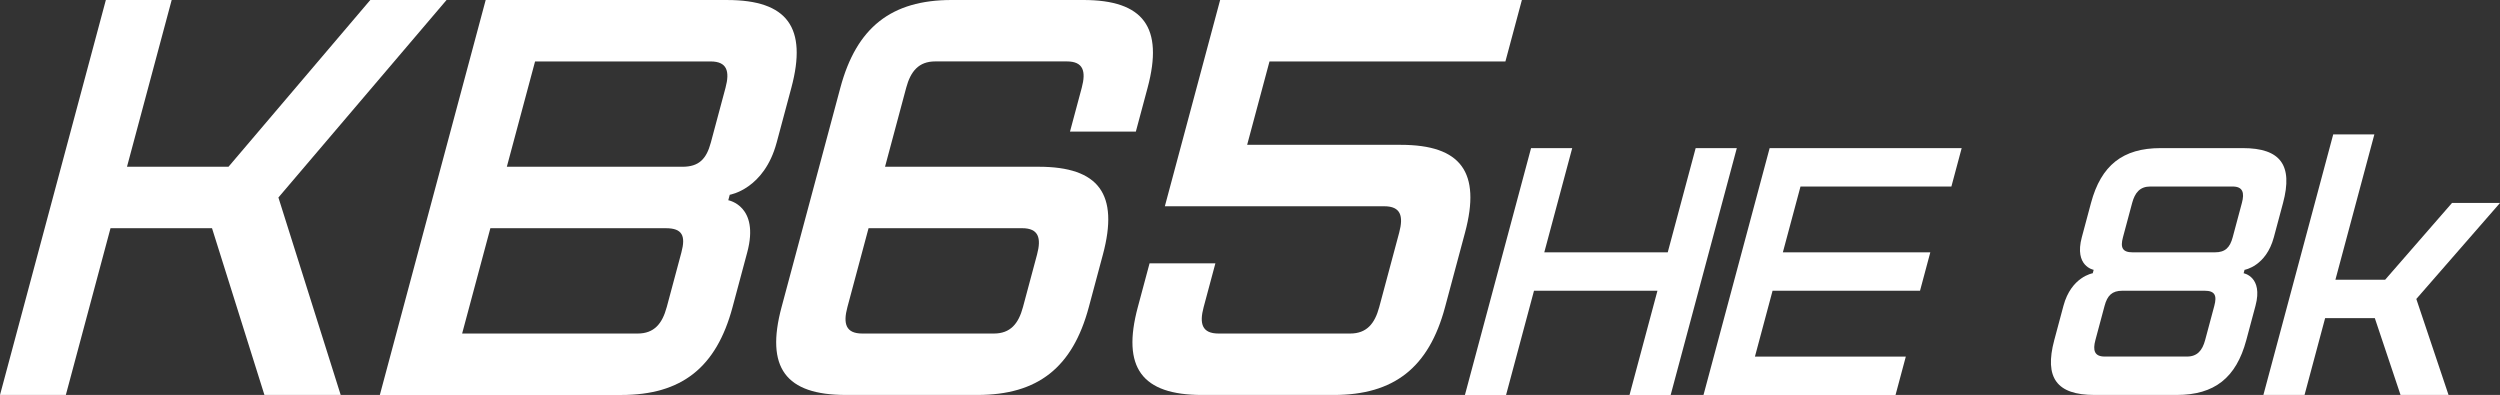 <?xml version="1.0" encoding="utf-8"?>
<svg xmlns="http://www.w3.org/2000/svg" id="Ebene_1" data-name="Ebene 1" viewBox="0 0 1500 236.98">
  <rect x="0" y="0" width="1500" height="236.98" fill="#333333" stroke="none"/>
  <defs>
    <style>
      .cls-1 {
        fill: #fff;
      }
    </style>
  </defs>
  <path class="cls-1" d="M167.05,118.49L267.93,0h-45.76l-85.08,100.06h-60.9L103.01,0h-39.5L0,236.98h39.5l26.81-100.06h60.9l31.45,100.06h45.76l-37.38-118.49Z"/>
  <path class="cls-1" d="M465.99,85.58l8.82-32.91c9.7-36.2-2.35-52.66-38.56-52.66h-144.84l-63.51,236.98h144.84c36.21,0,57.08-16.46,66.78-52.66l8.82-32.91c7.5-27.98-11.37-31.27-11.37-31.27l.88-3.29s20.63-3.29,28.13-31.27ZM400.02,184.32c-2.65,9.87-7.53,15.8-17.4,15.8h-105.34l16.94-63.19h105.34c9.88,0,11.93,4.61,9.29,14.48l-8.82,32.91ZM426.49,85.58c-2.65,9.87-7.17,14.48-17.05,14.48h-105.34l16.94-63.19h105.34c9.88,0,11.58,5.92,8.93,15.8l-8.82,32.91Z"/>
  <path class="cls-1" d="M681.5,78.99l7.06-26.33c9.7-36.2-2.35-52.66-38.56-52.66h-79.01c-36.21,0-57.08,16.46-66.78,52.66l-35.28,131.65c-9.7,36.21,2.35,52.66,38.56,52.66h79.01c36.21,0,57.08-16.46,66.78-52.66l8.47-31.6c9.7-36.21-2.35-52.66-38.56-52.66h-92.17l12.7-47.4c2.65-9.87,7.53-15.8,17.4-15.8h79c9.88,0,11.58,5.92,8.93,15.8l-7.06,26.33h39.5ZM613.3,136.92c9.88,0,11.58,5.92,8.93,15.8l-8.47,31.6c-2.65,9.87-7.53,15.8-17.4,15.8h-79c-9.88,0-11.58-5.92-8.93-15.8l12.7-47.4h92.17Z"/>
  <path class="cls-1" d="M840.46,86.89h-92.17l13.41-50.03h141.55l9.88-36.86h-181.05l-33.17,123.76h131.68c9.88,0,11.58,5.92,8.93,15.8l-12,44.76c-2.65,9.87-7.53,15.8-17.4,15.8h-79.01c-9.88,0-11.58-5.92-8.93-15.8l7.06-26.33h-39.5l-7.06,26.33c-9.7,36.21,2.35,52.66,38.56,52.66h79c36.21,0,57.08-16.46,66.78-52.66l12-44.76c9.7-36.2-2.35-52.66-38.56-52.66Z"/>
  <path class="cls-1" d="M1017.4,88.86l-16.76,62.54h-74.07l16.76-62.54h-24.69l-39.69,148.12h24.69l16.76-62.54h74.07l-16.76,62.54h24.69l39.69-148.12h-24.69Z"/>
  <path class="cls-1" d="M1170.84,111.9l6.17-23.04h-115.22l-39.69,148.12h115.22l6.17-23.04h-90.53l10.58-39.5h88.47l6.17-23.04h-88.47l10.59-39.5h90.53Z"/>
  <path class="cls-1" d="M1364.31,142.35l5.51-20.57c6.06-22.63-1.47-32.91-24.1-32.91h-49.38c-22.63,0-35.68,10.29-41.74,32.91l-5.51,20.57c-4.69,17.49,7.11,19.54,7.11,19.54l-.55,2.06s-12.9,2.06-17.58,19.54l-5.51,20.57c-6.06,22.63,1.47,32.91,24.1,32.91h49.38c22.63,0,35.68-10.29,41.74-32.91l5.51-20.57c4.69-17.49-7.11-19.54-7.11-19.54l.55-2.06s12.9-2.06,17.58-19.54ZM1323.08,204.06c-1.65,6.17-4.7,9.87-10.88,9.87h-49.38c-6.17,0-7.24-3.7-5.58-9.87l5.51-20.57c1.65-6.17,4.48-9.05,10.66-9.05h49.38c6.17,0,7.46,2.88,5.8,9.05l-5.51,20.57ZM1339.62,142.35c-1.65,6.17-4.48,9.05-10.66,9.05h-49.38c-6.17,0-7.46-2.88-5.8-9.05l5.51-20.57c1.65-6.17,4.7-9.87,10.88-9.87h49.38c6.17,0,7.24,3.7,5.58,9.87l-5.51,20.57Z"/>
  <path class="cls-1" d="M1449.79,179.38l50.21-57.6h-28.8l-40.13,46.08h-29.83l23.38-87.22h-24.69l-41.9,156.34h24.69l12.35-46.08h29.83l15.43,46.08h28.8l-19.34-57.6Z"/>
</svg>